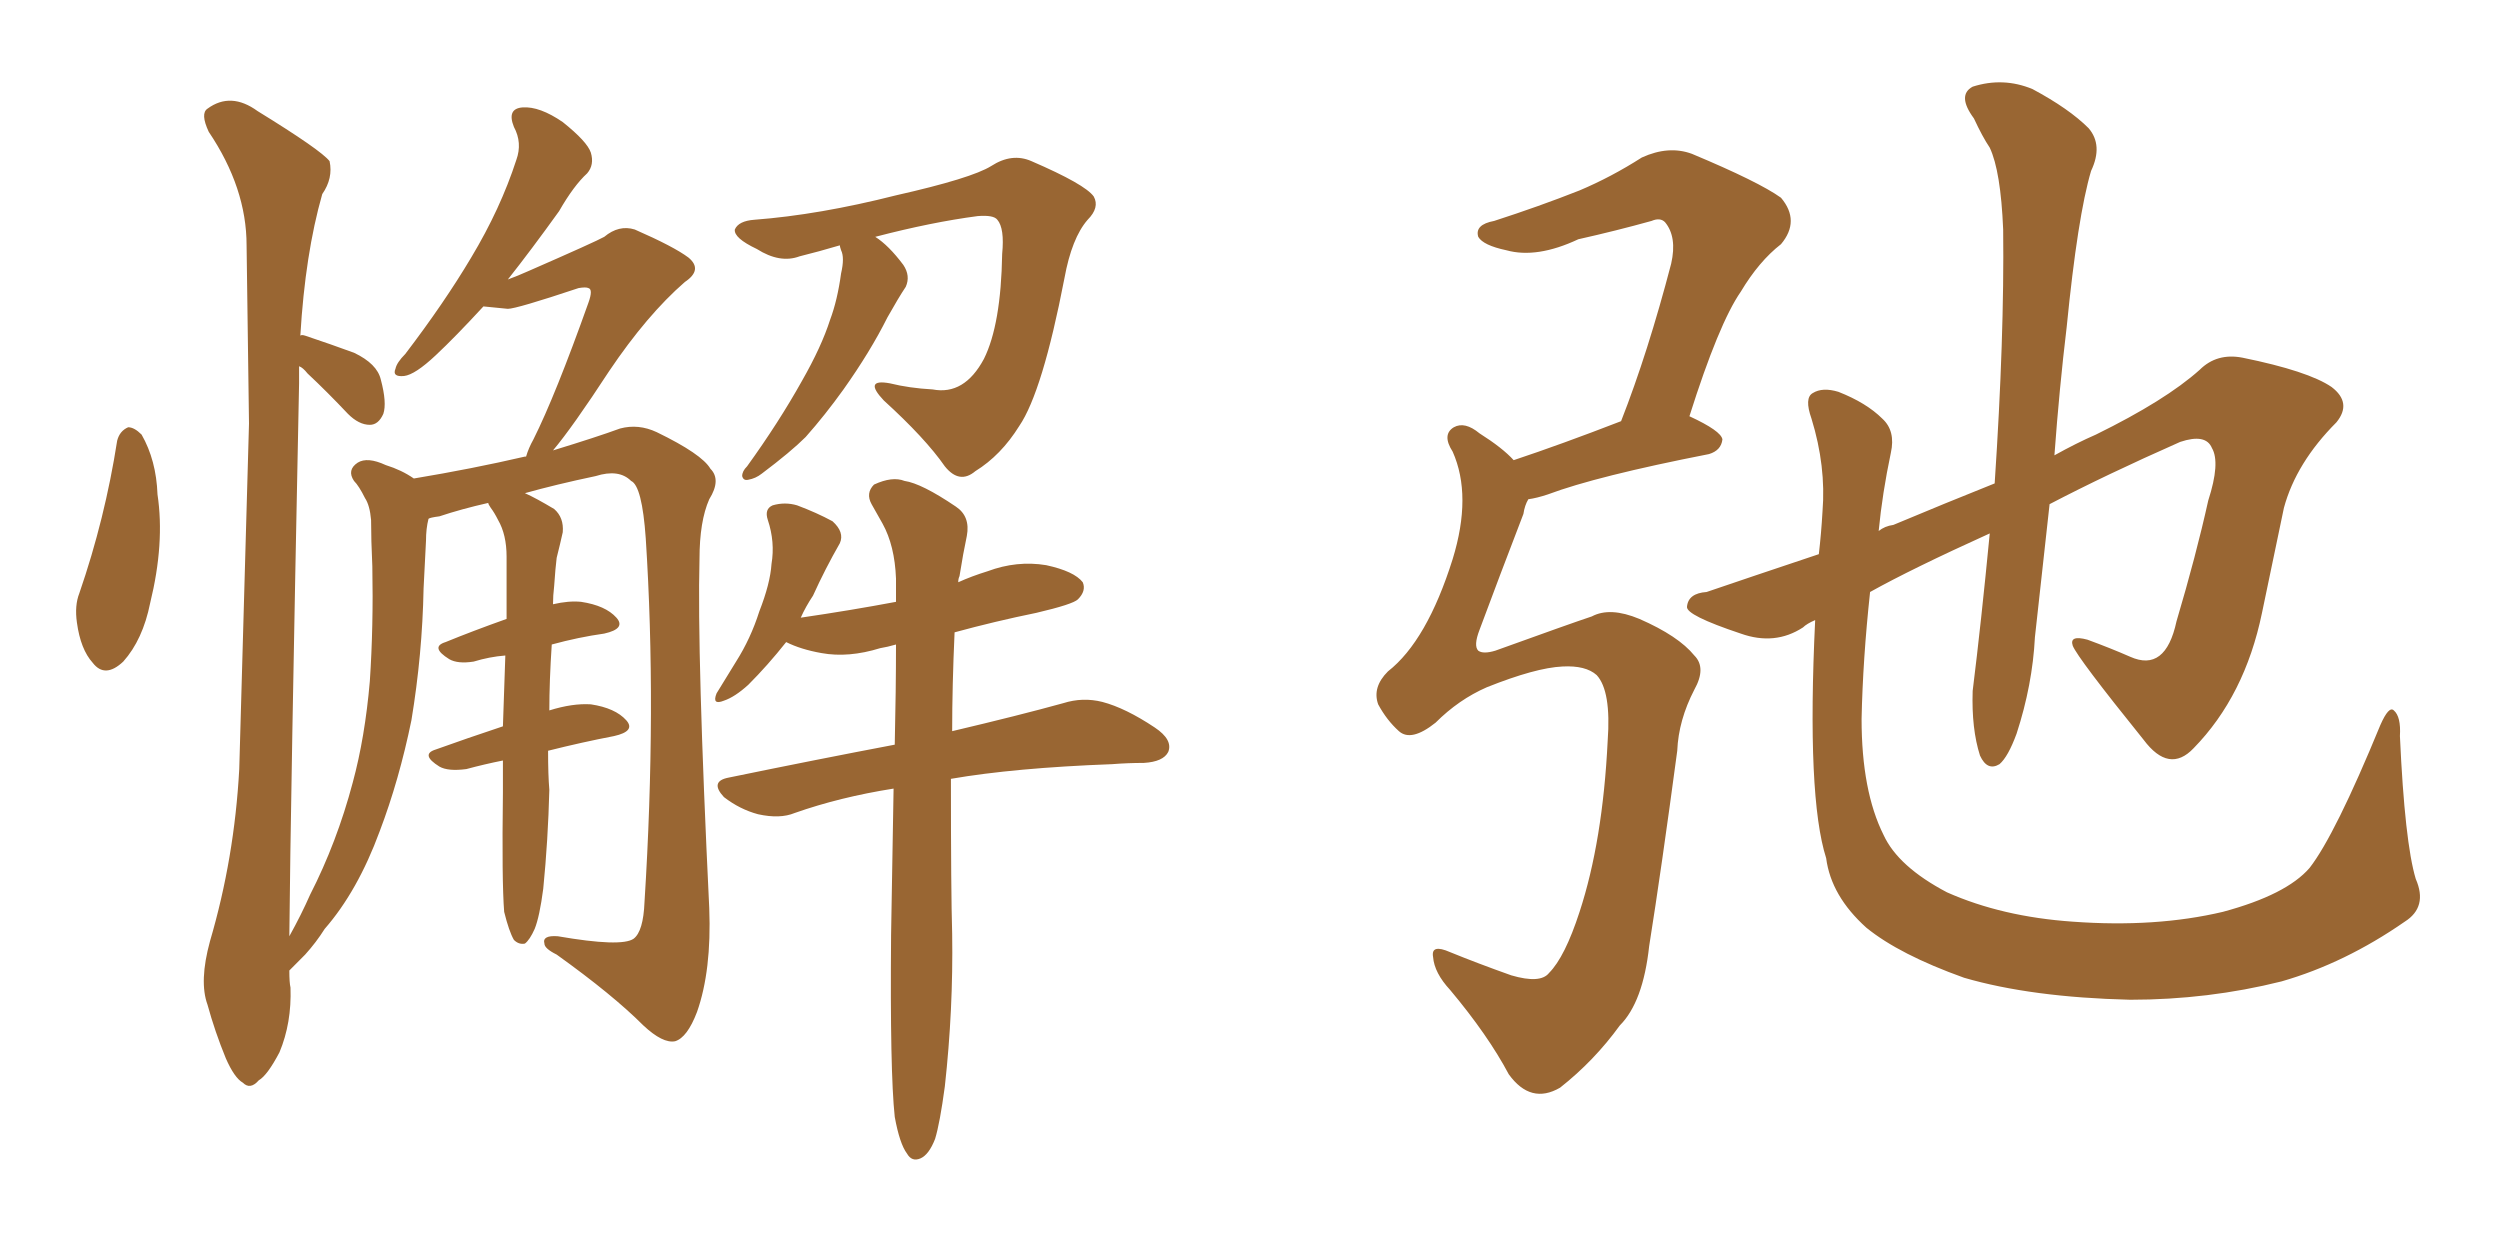 <svg xmlns="http://www.w3.org/2000/svg" xmlns:xlink="http://www.w3.org/1999/xlink" width="300" height="150"><path fill="#996633" padding="10" d="M14.06 52.88L14.06 52.88Q14.36 51.71 15.38 51.27L15.38 51.27Q16.11 51.27 16.99 52.15L16.99 52.15Q18.75 55.22 18.90 59.33L18.90 59.33Q19.78 65.19 18.02 72.36L18.02 72.36Q17.14 76.76 14.79 79.39L14.79 79.39Q12.60 81.45 11.13 79.54L11.13 79.54Q9.67 77.93 9.23 74.71L9.23 74.71Q8.94 72.66 9.52 71.19L9.52 71.19Q12.60 62.26 14.06 52.88ZM65.77 90.09L65.77 90.09Q65.77 93.02 65.92 94.78L65.92 94.78Q65.77 100.78 65.19 106.64L65.19 106.64Q64.75 110.01 64.16 111.47L64.16 111.47Q63.57 112.79 62.99 113.23L62.99 113.23Q62.26 113.38 61.67 112.79L61.67 112.79Q61.08 111.77 60.50 109.42L60.50 109.42Q60.21 105.76 60.35 95.07L60.35 95.07Q60.35 93.02 60.35 91.26L60.35 91.26Q58.15 91.70 55.96 92.29L55.96 92.29Q53.76 92.58 52.73 91.99L52.73 91.99Q50.39 90.53 52.29 89.94L52.29 89.94Q55.96 88.62 60.35 87.16L60.35 87.16Q60.50 82.32 60.64 78.66L60.64 78.66Q58.74 78.81 56.84 79.39L56.84 79.39Q54.93 79.69 53.91 79.10L53.91 79.10Q51.56 77.64 53.47 77.05L53.47 77.05Q56.69 75.73 60.79 74.27L60.79 74.27Q60.79 70.02 60.79 66.80L60.79 66.80Q60.79 64.16 59.77 62.40L59.77 62.40Q59.33 61.52 58.89 60.94L58.89 60.94Q58.59 60.50 58.59 60.35L58.59 60.35Q55.37 61.08 52.73 61.96L52.73 61.96Q51.56 62.11 51.42 62.26L51.42 62.26Q51.12 63.43 51.12 64.89L51.12 64.89Q50.98 67.53 50.83 70.61L50.83 70.61Q50.68 78.52 49.37 86.43L49.37 86.43Q47.90 93.60 45.56 99.76L45.56 99.76Q42.92 106.93 38.96 111.47L38.96 111.47Q37.94 113.09 36.62 114.55L36.62 114.55Q35.30 115.87 34.72 116.46L34.72 116.46Q34.72 117.92 34.86 118.51L34.86 118.51Q35.01 122.75 33.54 126.27L33.54 126.27Q32.08 129.05 31.05 129.64L31.05 129.64Q30.03 130.81 29.15 129.93L29.15 129.93Q28.13 129.35 27.10 127.00L27.10 127.00Q25.78 123.78 24.90 120.56L24.90 120.56Q23.88 117.77 25.20 112.94L25.20 112.94Q28.13 102.98 28.71 92.29L28.71 92.29Q29.30 70.75 29.88 50.83L29.88 50.83Q29.74 39.55 29.59 29.44L29.59 29.44Q29.59 22.56 25.05 15.82L25.05 15.82Q24.02 13.62 24.90 13.04L24.90 13.04Q27.69 10.99 30.91 13.33L30.91 13.33Q38.53 18.02 39.55 19.34L39.55 19.34Q39.99 21.39 38.67 23.29L38.67 23.29Q36.62 30.47 36.04 40.28L36.04 40.28Q36.18 40.14 36.62 40.28L36.62 40.28Q39.70 41.31 42.48 42.33L42.48 42.33Q45.26 43.65 45.70 45.56L45.70 45.56Q46.44 48.34 46.00 49.66L46.00 49.66Q45.41 50.98 44.38 50.98L44.38 50.98Q43.07 50.98 41.75 49.66L41.75 49.66Q39.26 47.02 36.91 44.82L36.91 44.82Q36.33 44.09 35.89 43.95L35.89 43.95Q35.89 44.97 35.89 46.00L35.89 46.00Q34.86 96.53 34.72 112.35L34.72 112.35Q36.18 109.72 37.21 107.37L37.21 107.37Q40.43 101.07 42.33 93.90L42.33 93.90Q43.80 88.48 44.38 81.74L44.38 81.74Q44.82 75.15 44.68 67.97L44.68 67.97Q44.53 64.75 44.53 62.40L44.53 62.40Q44.38 60.64 43.80 59.77L43.80 59.77Q43.07 58.30 42.48 57.71L42.48 57.71Q41.60 56.40 42.92 55.52L42.92 55.52Q44.09 54.79 46.29 55.81L46.29 55.81Q48.19 56.40 49.66 57.42L49.66 57.42Q56.69 56.25 62.99 54.79L62.99 54.79Q62.99 54.79 63.13 54.79L63.13 54.79Q63.43 53.76 64.01 52.73L64.01 52.73Q66.65 47.46 70.61 36.33L70.61 36.33Q71.19 34.72 70.61 34.57L70.61 34.57Q70.31 34.42 69.43 34.57L69.43 34.57Q61.96 37.06 60.94 37.06L60.94 37.06Q59.33 36.91 58.01 36.77L58.01 36.77Q54.64 40.43 52.29 42.63L52.29 42.63Q49.80 44.97 48.49 45.12L48.49 45.12Q47.02 45.26 47.46 44.24L47.46 44.24Q47.61 43.51 48.63 42.48L48.63 42.48Q53.32 36.33 56.54 30.91L56.54 30.91Q60.06 25.05 61.96 19.19L61.96 19.19Q62.70 17.14 61.67 15.23L61.67 15.23Q60.79 13.04 62.70 12.89L62.70 12.89Q64.75 12.74 67.53 14.65L67.53 14.65Q70.46 16.99 70.90 18.31L70.90 18.31Q71.34 19.78 70.46 20.80L70.46 20.80Q68.85 22.27 67.09 25.34L67.09 25.34Q63.72 30.03 60.94 33.54L60.94 33.54Q62.11 33.11 63.43 32.52L63.43 32.52Q71.48 29.00 72.51 28.42L72.51 28.42Q74.27 26.95 76.17 27.54L76.17 27.54Q80.86 29.59 82.62 30.91L82.62 30.91Q84.38 32.37 82.18 33.84L82.18 33.84Q77.64 37.79 73.10 44.53L73.10 44.53Q68.70 51.27 66.36 54.05L66.36 54.05Q71.63 52.44 74.41 51.42L74.41 51.42Q76.61 50.83 78.81 51.86L78.81 51.86Q84.23 54.49 85.25 56.25L85.25 56.25Q86.57 57.57 85.11 59.91L85.11 59.91Q83.94 62.55 83.94 67.09L83.94 67.09Q83.64 78.52 85.11 108.98L85.11 108.98Q85.40 116.46 83.64 121.44L83.64 121.44Q82.47 124.51 81.01 124.95L81.01 124.95Q79.54 125.24 77.20 123.05L77.20 123.05Q73.54 119.38 66.80 114.55L66.80 114.55Q65.33 113.82 65.33 113.23L65.33 113.23Q65.04 112.21 66.94 112.35L66.94 112.35Q74.56 113.67 76.03 112.65L76.03 112.65Q77.20 111.77 77.34 108.25L77.34 108.25Q78.81 84.96 77.49 64.60L77.49 64.60Q77.05 58.30 75.73 57.71L75.73 57.71Q74.27 56.25 71.48 57.13L71.48 57.13Q66.65 58.15 62.99 59.18L62.99 59.18Q64.31 59.77 66.50 61.08L66.50 61.08Q67.68 62.11 67.53 63.87L67.53 63.87Q67.24 65.19 66.80 66.94L66.80 66.94Q66.65 68.12 66.50 70.31L66.50 70.31Q66.36 71.48 66.36 72.51L66.36 72.51Q68.26 72.07 69.73 72.22L69.73 72.22Q72.66 72.66 73.97 74.12L73.97 74.12Q75.15 75.44 72.51 76.03L72.51 76.03Q69.43 76.46 66.21 77.34L66.21 77.34Q65.92 81.74 65.92 85.25L65.92 85.25Q68.70 84.38 70.90 84.52L70.90 84.52Q73.83 84.96 75.15 86.43L75.15 86.43Q76.32 87.74 73.68 88.33L73.68 88.33Q69.87 89.06 65.77 90.09ZM100.78 29.44L100.78 29.44Q98.29 30.18 95.95 30.76L95.95 30.76Q93.60 31.64 90.82 29.88L90.82 29.88Q88.04 28.56 88.18 27.54L88.18 27.54Q88.62 26.51 90.53 26.37L90.53 26.37Q98.29 25.78 107.52 23.44L107.52 23.44Q116.60 21.39 118.95 19.92L118.95 19.92Q121.44 18.31 123.78 19.34L123.78 19.34Q130.22 22.12 131.25 23.58L131.25 23.58Q131.98 24.90 130.52 26.37L130.52 26.37Q128.61 28.56 127.73 33.40L127.73 33.40Q125.10 47.02 122.31 51.12L122.31 51.12Q120.12 54.64 117.04 56.54L117.04 56.54Q115.14 58.15 113.38 55.96L113.38 55.96Q111.04 52.59 106.05 48.05L106.05 48.05Q103.56 45.41 106.79 46.00L106.79 46.00Q109.13 46.58 111.91 46.73L111.91 46.73Q115.72 47.46 118.07 43.07L118.07 43.07Q120.12 38.96 120.26 30.47L120.26 30.47Q120.56 27.39 119.68 26.37L119.68 26.37Q119.24 25.78 117.33 25.93L117.33 25.93Q111.77 26.66 105.03 28.42L105.03 28.42Q106.64 29.44 108.40 31.79L108.40 31.79Q109.28 33.11 108.69 34.42L108.69 34.42Q107.81 35.74 106.49 38.09L106.49 38.09Q104.44 42.19 101.22 46.73L101.22 46.73Q99.02 49.80 96.68 52.44L96.68 52.44Q94.92 54.20 91.41 56.84L91.41 56.84Q90.67 57.42 89.79 57.57L89.79 57.57Q89.21 57.71 89.06 57.13L89.06 57.13Q89.06 56.54 89.65 55.96L89.65 55.96Q93.46 50.68 96.24 45.70L96.24 45.70Q98.58 41.60 99.61 38.38L99.61 38.38Q100.49 36.04 100.93 32.81L100.93 32.81Q101.37 30.91 100.93 30.03L100.93 30.03Q100.78 29.59 100.78 29.44ZM107.37 134.03L107.37 134.03L107.37 134.03Q106.79 128.61 106.93 112.21L106.93 112.21Q107.08 102.69 107.23 94.63L107.23 94.63Q100.78 95.65 95.36 97.56L95.36 97.56Q93.60 98.29 90.97 97.71L90.97 97.71Q88.77 97.12 86.87 95.65L86.87 95.65Q85.11 93.75 87.45 93.31L87.45 93.31Q98.14 91.11 107.37 89.36L107.37 89.36Q107.52 82.76 107.52 77.34L107.52 77.34Q106.49 77.64 105.62 77.78L105.62 77.78Q101.81 78.96 98.58 78.37L98.58 78.37Q96.09 77.93 94.34 77.05L94.34 77.05Q92.14 79.83 89.79 82.18L89.79 82.18Q88.18 83.64 86.87 84.08L86.87 84.08Q85.40 84.67 85.99 83.20L85.99 83.20Q86.87 81.74 88.33 79.39L88.33 79.39Q90.09 76.61 91.11 73.39L91.11 73.39Q92.43 70.02 92.58 67.68L92.58 67.68Q93.02 65.04 92.14 62.40L92.14 62.40Q91.70 61.08 92.72 60.64L92.72 60.64Q94.19 60.21 95.65 60.64L95.65 60.64Q98.00 61.52 99.90 62.55L99.90 62.55Q101.37 63.87 100.78 65.19L100.78 65.19Q99.02 68.26 97.56 71.48L97.56 71.48Q96.68 72.80 96.09 74.12L96.09 74.12Q102.10 73.24 107.52 72.22L107.52 72.22Q107.52 70.75 107.52 69.43L107.52 69.43Q107.37 65.48 105.91 62.84L105.91 62.84Q105.18 61.52 104.59 60.50L104.59 60.50Q103.86 59.18 104.88 58.15L104.88 58.15Q107.08 57.13 108.54 57.71L108.54 57.71Q110.60 58.01 114.70 60.79L114.70 60.79Q116.46 61.96 116.02 64.31L116.02 64.31Q115.58 66.36 115.14 69.14L115.14 69.14Q114.99 69.43 114.99 69.87L114.99 69.87Q116.60 69.14 118.51 68.55L118.51 68.55Q122.02 67.24 125.54 67.82L125.54 67.82Q128.91 68.55 129.93 69.87L129.93 69.87Q130.37 70.90 129.35 71.92L129.35 71.92Q128.76 72.51 124.37 73.54L124.37 73.54Q119.38 74.56 114.55 75.88L114.55 75.88Q114.26 82.32 114.26 87.74L114.26 87.74Q122.31 85.84 127.59 84.38L127.59 84.38Q129.93 83.64 132.28 84.23L132.28 84.23Q135.06 84.96 138.57 87.30L138.57 87.30Q140.77 88.77 140.19 90.23L140.19 90.23Q139.60 91.41 137.26 91.55L137.26 91.55Q135.35 91.55 133.45 91.70L133.45 91.70Q121.73 92.14 114.11 93.46L114.11 93.46Q114.11 107.08 114.26 112.06L114.26 112.06Q114.40 121.14 113.38 130.37L113.38 130.37Q112.79 134.77 112.21 136.67L112.21 136.67Q111.47 138.57 110.45 139.01L110.45 139.01Q109.42 139.45 108.84 138.43L108.84 138.43Q107.96 137.26 107.37 134.03ZM187.50 79.98L187.50 79.98Q184.28 80.13 178.42 82.47L178.42 82.47Q175.05 83.94 172.27 86.72L172.27 86.72Q169.34 89.06 167.87 87.74L167.87 87.74Q166.41 86.43 165.38 84.52L165.38 84.52Q164.65 82.47 166.55 80.57L166.55 80.57Q171.24 76.90 174.32 67.09L174.32 67.09Q176.66 59.47 174.32 54.20L174.32 54.20Q173.00 52.15 174.46 51.27L174.46 51.27Q175.78 50.54 177.54 52.00L177.54 52.00Q180.32 53.76 181.64 55.22L181.64 55.22Q187.35 53.32 194.53 50.54L194.53 50.54Q197.75 42.33 200.54 31.64L200.54 31.64Q201.27 28.42 199.80 26.66L199.80 26.66Q199.22 26.07 198.19 26.51L198.19 26.51Q193.95 27.69 189.40 28.71L189.40 28.71Q184.42 31.05 180.76 30.03L180.76 30.03Q177.98 29.44 177.39 28.42L177.39 28.42Q176.95 26.95 179.30 26.51L179.30 26.51Q184.72 24.76 189.55 22.85L189.55 22.85Q193.36 21.24 197.02 18.90L197.02 18.90Q200.24 17.43 203.03 18.46L203.03 18.46Q211.08 21.83 213.72 23.73L213.72 23.73Q216.06 26.51 213.72 29.30L213.72 29.30Q211.08 31.35 208.89 35.01L208.89 35.01Q206.25 38.82 202.73 49.95L202.73 49.95Q206.54 51.71 206.69 52.73L206.69 52.73Q206.54 54.05 205.08 54.49L205.08 54.49Q191.60 57.13 185.74 59.33L185.74 59.33Q184.42 59.77 183.40 59.91L183.40 59.91Q182.96 60.64 182.81 61.67L182.81 61.67Q179.88 69.29 177.54 75.59L177.54 75.59Q176.81 77.49 177.39 78.08L177.39 78.08Q177.98 78.52 179.44 78.08L179.44 78.08Q188.38 74.85 191.02 73.97L191.02 73.97Q193.21 72.80 196.73 74.27L196.73 74.27Q201.42 76.32 203.32 78.66L203.32 78.66Q204.79 80.13 203.32 82.76L203.32 82.76Q201.42 86.43 201.27 90.09L201.27 90.09Q199.37 104.30 197.90 113.53L197.90 113.53Q197.17 120.26 194.38 123.05L194.38 123.05Q191.31 127.29 187.21 130.52L187.21 130.52Q183.69 132.57 181.05 128.91L181.05 128.91Q178.56 124.22 174.02 118.80L174.02 118.80Q172.12 116.75 171.97 114.84L171.97 114.84Q171.68 113.23 174.02 114.26L174.02 114.26Q177.25 115.58 181.35 117.04L181.35 117.04Q184.86 118.07 185.89 116.75L185.89 116.75Q187.79 114.84 189.55 109.42L189.55 109.42Q192.33 100.93 192.92 88.92L192.92 88.92Q193.36 82.91 191.60 81.01L191.60 81.01Q190.28 79.83 187.50 79.98ZM289.89 105.47L289.89 105.47L289.89 105.47Q291.36 108.84 288.57 110.60L288.57 110.60Q281.40 115.58 273.78 117.77L273.78 117.77Q264.99 119.97 255.62 119.97L255.62 119.97Q243.75 119.68 235.69 117.33L235.69 117.33Q227.93 114.55 223.97 111.33L223.97 111.33Q219.73 107.52 219.14 102.98L219.14 102.98Q216.80 95.65 217.82 74.41L217.82 74.41Q216.80 74.85 216.36 75.29L216.36 75.29Q212.99 77.49 208.89 76.03L208.89 76.03Q202.29 73.83 202.44 72.80L202.44 72.80Q202.59 71.19 204.79 71.04L204.79 71.04Q209.91 69.29 218.26 66.50L218.26 66.50Q218.55 64.01 218.70 61.38L218.70 61.38Q219.14 55.96 217.38 50.24L217.38 50.24Q216.50 47.75 217.53 47.17L217.53 47.17Q218.70 46.44 220.61 47.02L220.61 47.02Q223.97 48.34 225.88 50.24L225.88 50.24Q227.49 51.71 226.90 54.35L226.90 54.35Q225.88 59.18 225.44 63.72L225.44 63.72Q226.17 63.13 227.20 62.99L227.20 62.99Q233.50 60.35 239.36 58.01L239.36 58.01Q240.53 40.43 240.38 27.54L240.38 27.54Q240.09 20.51 238.77 17.72L238.77 17.72Q237.89 16.41 236.87 14.21L236.87 14.21Q234.81 11.43 236.72 10.40L236.72 10.40Q240.38 9.23 243.90 10.69L243.90 10.69Q248.29 13.04 250.63 15.38L250.63 15.38Q252.39 17.43 250.93 20.51L250.93 20.51Q249.32 25.93 248.00 39.26L248.00 39.26Q247.12 46.58 246.53 54.64L246.53 54.64Q249.17 53.17 251.51 52.15L251.51 52.15Q259.86 48.05 263.96 44.38L263.96 44.38Q266.02 42.33 269.09 42.92L269.09 42.92Q277.00 44.53 279.79 46.44L279.79 46.44Q282.28 48.34 280.37 50.68L280.37 50.68Q275.54 55.52 274.07 60.94L274.07 60.94Q272.75 67.24 271.44 73.54L271.44 73.54Q269.38 83.50 263.23 89.79L263.23 89.79Q260.30 92.87 257.23 88.77L257.23 88.77Q249.32 78.96 248.73 77.49L248.73 77.49Q248.29 76.17 250.49 76.76L250.49 76.76Q253.27 77.78 255.62 78.81L255.62 78.81Q259.86 80.71 261.18 74.56L261.18 74.56Q263.53 66.65 264.99 60.06L264.99 60.06Q266.46 55.52 265.43 53.76L265.43 53.76Q264.70 52.00 261.62 53.03L261.62 53.03Q252.69 56.98 245.95 60.50L245.95 60.50Q245.07 68.41 244.19 76.46L244.19 76.46Q243.90 82.18 241.99 88.04L241.99 88.04Q240.97 90.82 239.94 91.70L239.94 91.70Q238.48 92.58 237.60 90.67L237.60 90.67Q236.57 87.45 236.72 82.91L236.72 82.91Q237.74 74.71 238.77 64.01L238.77 64.01Q229.39 68.26 224.41 71.04L224.41 71.04Q223.54 79.10 223.39 86.28L223.39 86.28Q223.39 94.92 226.03 100.20L226.03 100.20Q227.78 104.00 233.64 107.08L233.64 107.08Q240.23 110.01 248.73 110.60L248.73 110.60Q258.69 111.33 266.75 109.42L266.75 109.42Q274.37 107.37 277.15 104.15L277.15 104.15Q280.22 100.20 285.64 87.01L285.64 87.01Q286.67 84.67 287.26 85.25L287.26 85.25Q288.13 85.99 287.99 88.33L287.99 88.33Q288.57 101.07 289.89 105.47Z"/></svg>